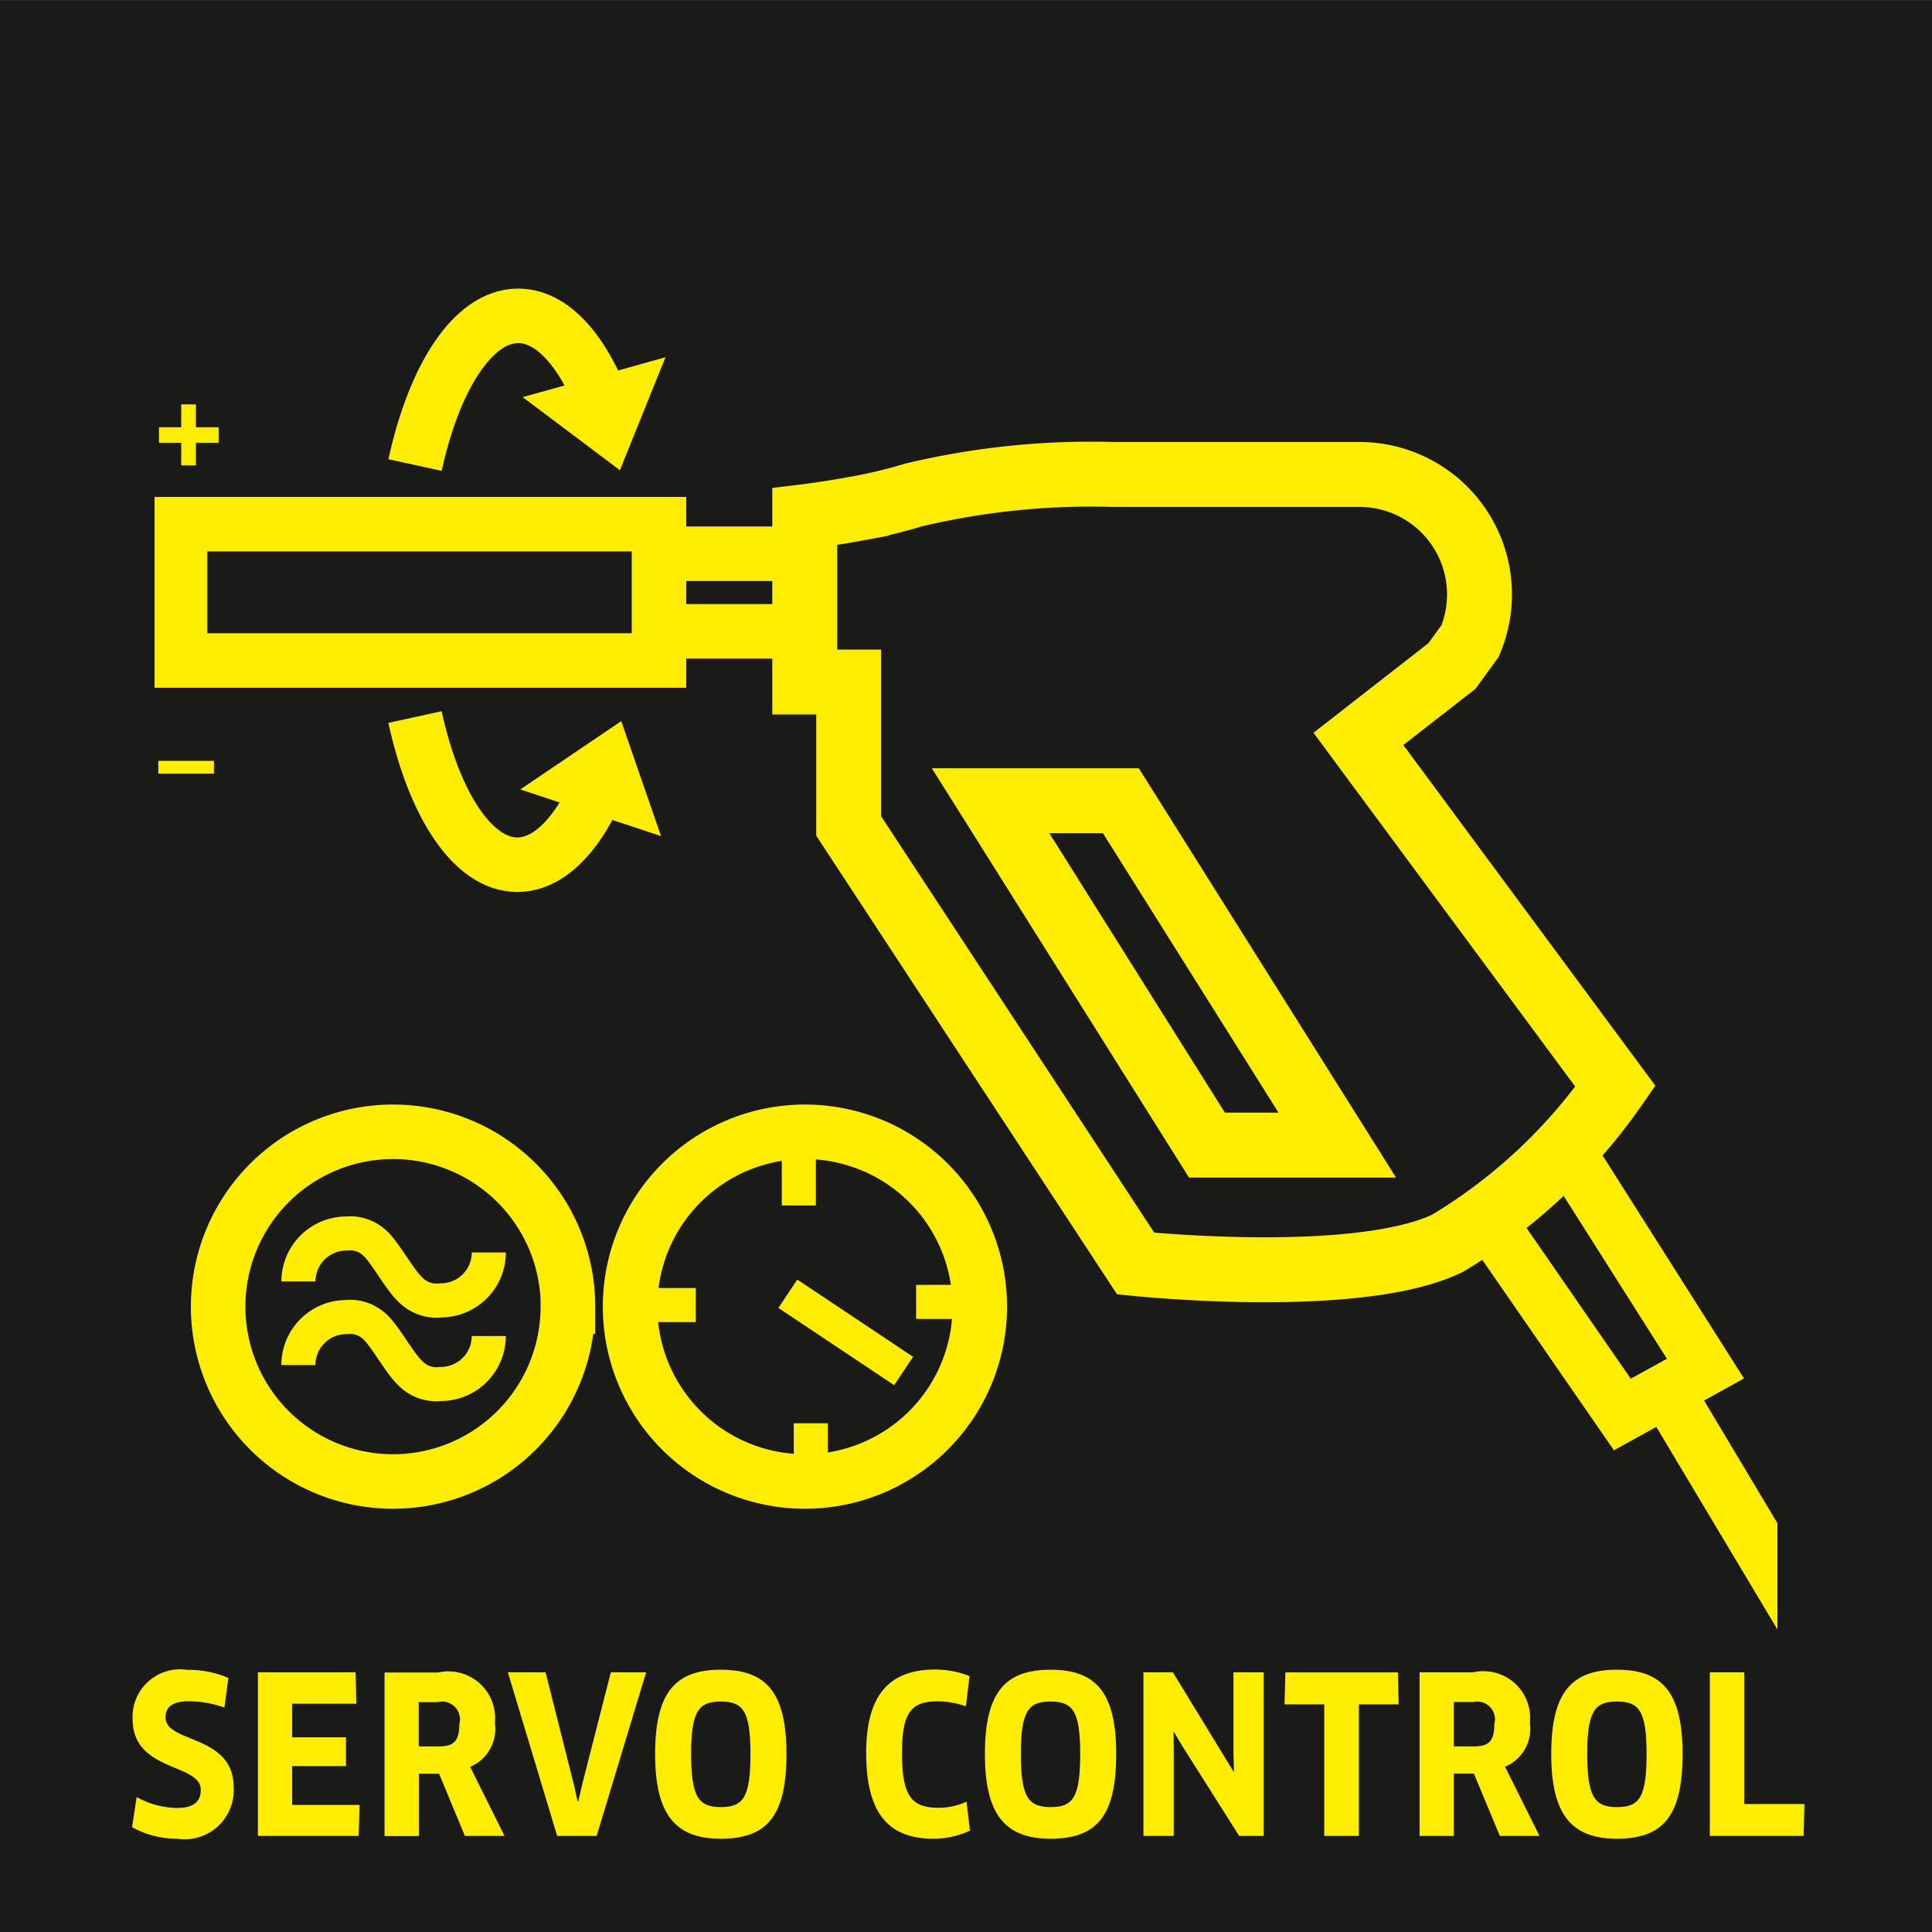 <svg id="Layer_1" data-name="Layer 1" xmlns="http://www.w3.org/2000/svg" xmlns:xlink="http://www.w3.org/1999/xlink" viewBox="0 0 42.52 42.52"><defs><clipPath id="clip-path" transform="translate(-1303.937 -365.664)"><rect x="1303.937" y="365.668" width="42.52" height="42.52" style="fill:none"/></clipPath><clipPath id="clip-path-2" transform="translate(-1303.937 -365.664)"><rect x="1303.937" y="365.669" width="42.52" height="42.515" style="fill:none"/></clipPath></defs><title>1-5</title><rect y="0.005" width="42.52" height="42.515" style="fill:#1a1a18"/><g style="clip-path:url(#clip-path)"><path d="M1325.5,394.421a3.848,3.848,0,1,1-3.848-3.848A3.848,3.848,0,0,1,1325.5,394.421Zm-9.066,0a3.848,3.848,0,1,1-3.848-3.848A3.848,3.848,0,0,1,1316.437,394.421Zm20.022-2.235,3.186,4.609,1.829-1.01-3-4.731m-20.136-11.495h3.381m-3.381-1.708h3.381M1307.9,377.2h10.54v3H1307.9v-3Z" transform="translate(-1303.937 -365.664)" style="fill:none;stroke:#ffed00;stroke-width:1.2px"/></g><g style="clip-path:url(#clip-path-2)"><path d="M1314.694,395.067a1.056,1.056,0,0,1-1.056,1.056,0.8,0.8,0,0,1-.688-0.255c-0.233-.22-0.567-0.856-0.8-1.037a0.786,0.786,0,0,0-.591-0.18,1.055,1.055,0,0,0-1.055,1.056m4.191-2.479a1.056,1.056,0,0,1-1.056,1.055,0.8,0.8,0,0,1-.688-0.255c-0.233-.219-0.567-0.856-0.8-1.036a0.786,0.786,0,0,0-.591-0.18,1.055,1.055,0,0,0-1.055,1.055m13.594,0.45h1.622m-3.94,2.671v1.621m-4.153-4.223h1.622m2.268-3.813v1.621m-0.242,1.943,2.548,1.7" transform="translate(-1303.937 -365.664)" style="fill:none;stroke:#ffed00;stroke-width:0.75px"/><line x1="36.802" y1="30.819" x2="40.691" y2="37.324" style="fill:none;stroke:#ffed00;stroke-width:1.2px"/></g><g style="clip-path:url(#clip-path)"><polygon points="11.503 8.74 13.643 10.349 14.646 7.862 11.503 8.74" style="fill:#ffed00"/><polygon points="14.548 18.401 13.672 15.871 11.45 17.374 14.548 18.401" style="fill:#ffed00"/><path d="M1313.07,381.445c0.422,1.93,1.271,3.248,2.252,3.25,0.8,0,1.519-.877,1.988-2.252m-0.052-7.755c-0.464-1.269-1.149-2.071-1.915-2.073-0.988,0-1.846,1.333-2.272,3.284" transform="translate(-1303.937 -365.664)" style="fill:none;stroke:#ffed00;stroke-width:1.2px"/><polygon points="4.311 9.745 4.311 10.243 3.988 10.243 3.988 9.745 3.499 9.745 3.499 9.403 3.988 9.403 3.988 8.9 4.311 8.9 4.311 9.403 4.812 9.403 4.812 9.745 4.311 9.745" style="fill:#ffed00"/><rect x="3.484" y="16.745" width="1.225" height="0.281" style="fill:#ffed00"/><path d="M1330.5,390.866h2.868l-4.763-7.579h-2.867Zm3.333-8.94,5.656,7.646a12.007,12.007,0,0,1-3.692,3.453c-1.975.96-6.866,0.447-6.866,0.447l-6.316-9.629v-3.169h-0.967v-3.638s0.52-.063,1.14-0.178a10.869,10.869,0,0,0,1.253-.3,16.852,16.852,0,0,1,4.4-.452h5.418a2.641,2.641,0,0,1,2.432,3.666l-0.4.55Z" transform="translate(-1303.937 -365.664)" style="fill:none;stroke:#ffed00;stroke-width:1.429px"/><path d="M1343.055,404.782h-35.717V369.065h35.717v35.717Zm3.4-39.118h-42.52v42.52h42.52v-42.52Z" transform="translate(-1303.937 -365.664)" style="fill:#1a1a18"/><path d="M1307.852,406.131a2.009,2.009,0,0,1-1.008-.255l0.1-.662a1.864,1.864,0,0,0,.893.24c0.36,0,.518-0.139.518-0.4,0-.59-1.5-0.384-1.5-1.56a1.046,1.046,0,0,1,1.2-1.08,2.255,2.255,0,0,1,.908.178l-0.087.653a2.4,2.4,0,0,0-.773-0.14c-0.408,0-.523.154-0.523,0.356,0,0.575,1.5.364,1.5,1.545a1.082,1.082,0,0,1-1.229,1.128" transform="translate(-1303.937 -365.664)" style="fill:#ffed00"/><polygon points="7.913 39.723 7.894 40.405 5.676 40.405 5.676 36.805 7.827 36.805 7.841 37.496 6.43 37.496 6.43 38.235 7.615 38.235 7.615 38.869 6.43 38.869 6.43 39.723 7.913 39.723" style="fill:#ffed00"/><path d="M1314.283,404.547l0.758,1.522h-0.873L1313.6,404.7h-0.442v1.373H1312.4v-3.6h1.18a1.028,1.028,0,0,1,1.248,1.109,0.907,0.907,0,0,1-.547.969m-0.691-1.425h-0.437V404.1h0.427c0.332,0,.466-0.1.466-0.494a0.39,0.39,0,0,0-.456-0.485" transform="translate(-1303.937 -365.664)" style="fill:#ffed00"/><polygon points="14.22 36.805 13.131 40.405 12.262 40.405 11.177 36.805 12.007 36.805 12.627 39.267 12.713 39.646 12.727 39.646 12.814 39.267 13.443 36.805 14.22 36.805" style="fill:#ffed00"/><path d="M1319.8,406.131c-1,0-1.445-.533-1.445-1.862s0.423-1.858,1.445-1.858,1.445,0.528,1.445,1.858c0,1.358-.423,1.862-1.445,1.862m0-3.019c-0.485,0-.653.206-0.653,1.157s0.168,1.166.658,1.166,0.648-.216.648-1.166-0.163-1.157-.653-1.157" transform="translate(-1303.937 -365.664)" style="fill:#ffed00"/><path d="M1325.194,403.218a1.825,1.825,0,0,0-.624-0.11c-0.586,0-.782.254-0.782,1.137,0,0.941.206,1.205,0.8,1.205a1.465,1.465,0,0,0,.62-0.135l0.076,0.639a1.942,1.942,0,0,1-.806.177c-1,0-1.478-.576-1.478-1.886,0-1.233.47-1.838,1.521-1.838a2.1,2.1,0,0,1,.754.144Z" transform="translate(-1303.937 -365.664)" style="fill:#ffed00"/><path d="M1327.057,406.131c-1,0-1.444-.533-1.444-1.862s0.422-1.858,1.444-1.858,1.445,0.528,1.445,1.858c0,1.358-.423,1.862-1.445,1.862m0-3.019c-0.485,0-.653.206-0.653,1.157s0.168,1.166.658,1.166,0.648-.216.648-1.166-0.163-1.157-.653-1.157" transform="translate(-1303.937 -365.664)" style="fill:#ffed00"/><polygon points="27.272 40.405 26.038 38.456 25.837 38.12 25.827 38.125 25.832 38.514 25.832 40.405 25.165 40.405 25.165 36.805 25.813 36.805 27.147 38.989 27.157 38.984 27.147 38.6 27.147 36.805 27.81 36.805 27.81 40.405 27.272 40.405" style="fill:#ffed00"/><polygon points="29.907 37.51 29.907 40.405 29.144 40.405 29.144 37.51 28.27 37.51 28.289 36.806 30.766 36.806 30.781 37.51 29.907 37.51" style="fill:#ffed00"/><path d="M1337.06,404.547l0.758,1.522h-0.873l-0.571-1.373h-0.442v1.373h-0.753v-3.6h1.18a1.028,1.028,0,0,1,1.248,1.109,0.907,0.907,0,0,1-.547.969m-0.691-1.425h-0.437V404.1h0.427c0.332,0,.466-0.1.466-0.494a0.39,0.39,0,0,0-.456-0.485" transform="translate(-1303.937 -365.664)" style="fill:#ffed00"/><path d="M1339.522,406.131c-1,0-1.445-.533-1.445-1.862s0.423-1.858,1.445-1.858,1.445,0.528,1.445,1.858c0,1.358-.423,1.862-1.445,1.862m0-3.019c-0.485,0-.653.206-0.653,1.157s0.168,1.166.658,1.166,0.648-.216.648-1.166-0.163-1.157-.653-1.157" transform="translate(-1303.937 -365.664)" style="fill:#ffed00"/><polygon points="39.713 39.704 39.694 40.405 37.63 40.405 37.63 36.805 38.388 36.805 38.388 39.704 39.713 39.704" style="fill:#ffed00"/></g></svg>